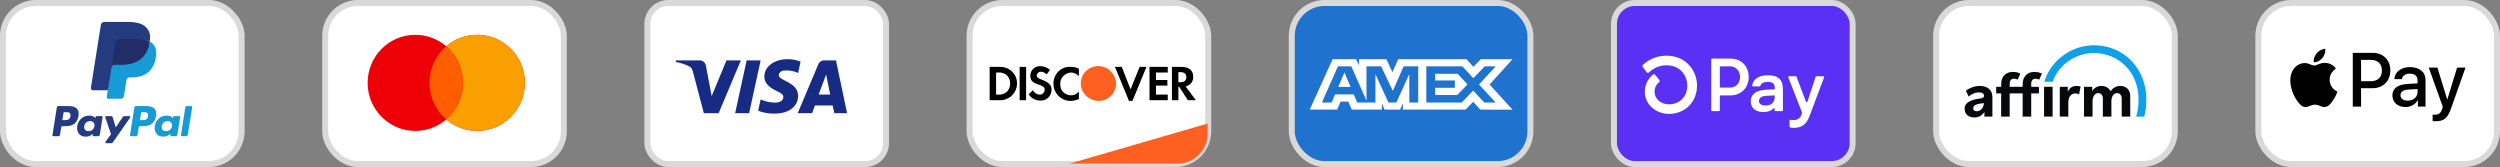 <svg xmlns="http://www.w3.org/2000/svg" fill="none" viewBox="0 0 419 28" height="28" width="419">
<rect x="0" y="0" width="419" height="28" fill="#808080" stroke="none"/>
<rect stroke="#D9D9D9" fill="white" rx="5.5" height="27" width="40" y="0.5" x="0.5"></rect>
<path fill="#253B80" d="M11.597 17.781H9.775C9.65 17.781 9.544 17.871 9.525 17.994L8.788 22.648C8.773 22.74 8.844 22.822 8.938 22.822H9.808C9.933 22.822 10.039 22.732 10.058 22.609L10.257 21.354C10.276 21.231 10.382 21.141 10.507 21.141H11.084C12.284 21.141 12.977 20.562 13.158 19.416C13.239 18.915 13.161 18.52 12.925 18.244C12.666 17.942 12.207 17.781 11.597 17.781ZM11.807 19.481C11.708 20.132 11.208 20.132 10.725 20.132H10.45L10.643 18.916C10.654 18.842 10.718 18.788 10.793 18.788H10.919C11.248 18.788 11.559 18.788 11.719 18.975C11.815 19.087 11.844 19.252 11.807 19.481ZM17.044 19.46H16.172C16.097 19.46 16.033 19.514 16.022 19.588L15.983 19.831L15.922 19.743C15.733 19.47 15.312 19.378 14.891 19.378C13.927 19.378 13.103 20.106 12.943 21.126C12.86 21.635 12.978 22.122 13.268 22.461C13.534 22.773 13.915 22.903 14.367 22.903C15.144 22.903 15.575 22.406 15.575 22.406L15.536 22.647C15.521 22.739 15.593 22.822 15.686 22.822H16.472C16.597 22.822 16.702 22.732 16.722 22.609L17.194 19.635C17.209 19.543 17.138 19.46 17.044 19.46ZM15.828 21.151C15.744 21.648 15.348 21.981 14.843 21.981C14.59 21.981 14.387 21.9 14.258 21.747C14.129 21.595 14.079 21.378 14.12 21.136C14.199 20.644 14.601 20.3 15.098 20.3C15.346 20.3 15.548 20.382 15.68 20.537C15.813 20.693 15.866 20.911 15.828 21.151ZM20.815 19.46H21.692C21.815 19.46 21.886 19.597 21.817 19.697L18.9 23.89C18.853 23.958 18.775 23.999 18.692 23.999H17.816C17.693 23.999 17.621 23.86 17.692 23.76L18.6 22.483L17.634 19.66C17.601 19.562 17.674 19.46 17.779 19.46H18.64C18.752 19.46 18.851 19.533 18.883 19.64L19.396 21.345L20.605 19.57C20.653 19.501 20.731 19.46 20.815 19.46Z" clip-rule="evenodd" fill-rule="evenodd"></path>
<path fill="#179BD7" d="M30.323 22.648L31.071 17.909C31.082 17.835 31.146 17.781 31.22 17.781H32.062C32.155 17.781 32.227 17.864 32.212 17.956L31.475 22.609C31.455 22.732 31.349 22.822 31.224 22.822H30.473C30.38 22.822 30.308 22.74 30.323 22.648ZM24.595 17.781H22.773C22.648 17.781 22.542 17.871 22.523 17.994L21.786 22.648C21.771 22.74 21.842 22.822 21.935 22.822H22.871C22.957 22.822 23.032 22.759 23.046 22.673L23.255 21.354C23.274 21.231 23.38 21.141 23.505 21.141H24.081C25.282 21.141 25.974 20.562 26.155 19.416C26.237 18.915 26.159 18.52 25.923 18.244C25.664 17.942 25.205 17.781 24.595 17.781ZM24.805 19.481C24.706 20.132 24.206 20.132 23.723 20.132H23.448L23.642 18.916C23.653 18.842 23.716 18.788 23.791 18.788H23.917C24.246 18.788 24.557 18.788 24.717 18.975C24.813 19.087 24.842 19.252 24.805 19.481ZM30.042 19.46H29.17C29.095 19.46 29.031 19.514 29.02 19.588L28.982 19.831L28.92 19.743C28.731 19.47 28.31 19.378 27.89 19.378C26.925 19.378 26.102 20.106 25.942 21.126C25.859 21.635 25.977 22.122 26.267 22.461C26.533 22.773 26.913 22.903 27.366 22.903C28.143 22.903 28.573 22.406 28.573 22.406L28.535 22.647C28.52 22.739 28.591 22.822 28.685 22.822H29.471C29.595 22.822 29.701 22.732 29.721 22.609L30.192 19.635C30.207 19.543 30.136 19.46 30.042 19.46ZM28.826 21.151C28.742 21.648 28.346 21.981 27.841 21.981C27.588 21.981 27.385 21.9 27.255 21.747C27.126 21.595 27.078 21.378 27.118 21.136C27.197 20.644 27.599 20.3 28.096 20.3C28.344 20.3 28.545 20.382 28.678 20.537C28.811 20.693 28.864 20.911 28.826 21.151Z" clip-rule="evenodd" fill-rule="evenodd"></path>
<path fill="#253B80" d="M18.341 16.116L18.565 14.699L18.066 14.687H15.683L17.339 4.23C17.344 4.198 17.361 4.169 17.385 4.148C17.41 4.127 17.441 4.115 17.474 4.115H21.492C22.826 4.115 23.746 4.392 24.227 4.937C24.452 5.193 24.596 5.461 24.665 5.755C24.738 6.064 24.739 6.433 24.668 6.883L24.663 6.916V7.204L24.888 7.332C25.078 7.432 25.229 7.547 25.344 7.678C25.537 7.897 25.662 8.175 25.715 8.505C25.769 8.844 25.751 9.248 25.662 9.704C25.559 10.23 25.393 10.688 25.168 11.062C24.962 11.408 24.699 11.694 24.387 11.916C24.088 12.126 23.734 12.286 23.334 12.389C22.945 12.489 22.503 12.54 22.018 12.54H21.705C21.481 12.54 21.264 12.62 21.094 12.764C20.923 12.911 20.81 13.111 20.775 13.331L20.752 13.458L20.356 15.956L20.338 16.048C20.333 16.077 20.325 16.091 20.313 16.101C20.302 16.11 20.287 16.116 20.272 16.116H18.341Z"></path>
<path fill="#179BD7" d="M25.102 6.949C25.09 7.026 25.076 7.104 25.06 7.184C24.53 9.894 22.718 10.83 20.402 10.83H19.224C18.94 10.83 18.702 11.034 18.658 11.312L18.054 15.125L17.883 16.206C17.854 16.388 17.996 16.553 18.181 16.553H20.272C20.519 16.553 20.73 16.374 20.768 16.13L20.789 16.025L21.183 13.537L21.208 13.4C21.247 13.156 21.457 12.977 21.705 12.977H22.018C24.043 12.977 25.629 12.158 26.093 9.787C26.286 8.797 26.186 7.97 25.674 7.389C25.519 7.214 25.326 7.068 25.102 6.949Z"></path>
<path fill="#222D65" d="M24.547 6.73C24.466 6.706 24.382 6.685 24.297 6.666C24.211 6.647 24.122 6.63 24.032 6.616C23.714 6.564 23.365 6.54 22.992 6.54H19.843C19.765 6.54 19.692 6.558 19.626 6.589C19.481 6.659 19.373 6.796 19.346 6.963L18.677 11.189L18.657 11.313C18.701 11.035 18.94 10.83 19.223 10.83H20.402C22.717 10.83 24.53 9.893 25.06 7.184C25.076 7.104 25.089 7.026 25.101 6.95C24.967 6.879 24.822 6.818 24.665 6.767C24.627 6.754 24.587 6.741 24.547 6.73Z"></path>
<path fill="#253B80" d="M19.347 6.963C19.373 6.796 19.481 6.659 19.626 6.589C19.692 6.558 19.766 6.54 19.843 6.54H22.993C23.366 6.54 23.714 6.565 24.032 6.616C24.123 6.63 24.211 6.647 24.297 6.666C24.383 6.685 24.466 6.706 24.547 6.73C24.587 6.742 24.627 6.754 24.666 6.767C24.823 6.818 24.968 6.879 25.102 6.95C25.259 5.948 25.101 5.267 24.557 4.649C23.958 3.97 22.876 3.679 21.492 3.679H17.474C17.191 3.679 16.95 3.883 16.906 4.162L15.233 14.727C15.2 14.936 15.362 15.125 15.573 15.125H18.054L18.677 11.189L19.347 6.963Z"></path>
<rect stroke="#D9D9D9" fill="white" rx="5.5" height="27" width="40" y="0.5" x="54.5"></rect>
<path fill="#ED0006" d="M79.978 5.833C84.392 5.833 87.972 9.439 87.972 13.887C87.972 18.335 84.392 21.941 79.978 21.941C77.998 21.941 76.189 21.213 74.793 20.013C73.397 21.214 71.587 21.941 69.607 21.941C65.193 21.941 61.614 18.335 61.614 13.887C61.614 9.439 65.193 5.834 69.607 5.833C71.586 5.833 73.397 6.559 74.793 7.759C76.189 6.559 77.999 5.833 79.978 5.833Z"></path>
<path fill="#F9A000" d="M79.978 5.833C84.392 5.833 87.972 9.439 87.972 13.887C87.972 18.335 84.392 21.941 79.978 21.941C77.998 21.941 76.189 21.213 74.793 20.013C76.511 18.536 77.602 16.341 77.602 13.887C77.602 11.433 76.511 9.236 74.793 7.759C76.189 6.559 77.999 5.833 79.978 5.833Z"></path>
<path fill="#FF5E00" d="M74.793 7.759C76.511 9.236 77.602 11.433 77.602 13.887C77.602 16.341 76.511 18.536 74.793 20.013C73.075 18.536 71.984 16.341 71.984 13.887C71.984 11.433 73.075 9.236 74.793 7.759Z"></path>
<rect stroke="#D9D9D9" fill="white" rx="3.5" height="27" width="40" y="0.5" x="108.5"></rect>
<path fill="#172B85" d="M120.447 18.968H117.963L116.1 11.891C116.012 11.566 115.824 11.278 115.548 11.142C114.859 10.801 114.1 10.53 113.271 10.393V10.121H117.273C117.825 10.121 118.239 10.53 118.308 11.005L119.275 16.11L121.757 10.121H124.172L120.447 18.968ZM125.552 18.968H123.207L125.138 10.121H127.484L125.552 18.968ZM130.519 12.572C130.588 12.095 131.002 11.823 131.485 11.823C132.245 11.754 133.072 11.891 133.762 12.231L134.176 10.326C133.486 10.053 132.727 9.917 132.037 9.917C129.761 9.917 128.104 11.142 128.104 12.843C128.104 14.137 129.278 14.816 130.106 15.226C131.002 15.634 131.347 15.906 131.278 16.314C131.278 16.926 130.588 17.199 129.899 17.199C129.07 17.199 128.242 16.995 127.484 16.654L127.07 18.56C127.898 18.9 128.794 19.036 129.623 19.036C132.176 19.104 133.762 17.879 133.762 16.042C133.762 13.728 130.519 13.592 130.519 12.572V12.572ZM141.971 18.968L140.109 10.121H138.108C137.694 10.121 137.28 10.393 137.142 10.801L133.693 18.968H136.108L136.59 17.675H139.557L139.833 18.968H141.971ZM138.453 12.503L139.143 15.838H137.211L138.453 12.503Z" clip-rule="evenodd" fill-rule="evenodd"></path>
<rect stroke="#D9D9D9" fill="white" rx="5.5" height="27" width="40" y="0.5" x="162.5"></rect>
<path fill="#FD6020" d="M179.26 27.417L202.396 20.708V22.417C202.396 25.178 200.157 27.417 197.396 27.417H179.26Z"></path>
<path fill="black" d="M179.485 11.212C179.93 11.212 180.44 11.275 180.822 11.526V12.78C180.504 12.403 179.994 12.153 179.485 12.153C178.467 12.215 177.639 13.093 177.703 14.096V14.221C177.703 15.224 178.53 15.977 179.548 15.977C180.057 15.977 180.504 15.726 180.822 15.35V16.603C180.376 16.791 179.93 16.916 179.421 16.916C177.83 16.916 176.557 15.601 176.557 14.034C176.557 12.404 177.83 11.087 179.485 11.212ZM189.477 14.974L191.004 11.212H192.15L189.794 16.916H189.222L186.868 11.212H188.013L189.477 14.974ZM174.394 11.087C174.967 11.087 175.539 11.338 175.985 11.714L175.412 12.466C175.157 12.216 174.839 12.028 174.521 12.028C174.139 11.965 173.821 12.278 173.757 12.655C173.757 12.968 173.948 13.093 174.584 13.344C175.857 13.845 176.175 14.222 176.239 14.974V15.161C176.175 16.164 175.348 16.916 174.33 16.854C173.566 16.854 172.802 16.478 172.42 15.788L173.121 15.099C173.311 15.538 173.757 15.851 174.266 15.851H174.33C174.711 15.851 175.093 15.475 175.093 15.036C175.093 14.786 174.967 14.597 174.776 14.472C174.521 14.347 174.267 14.221 174.012 14.159C172.994 13.845 172.675 13.407 172.675 12.655V12.592C172.739 11.715 173.503 11.024 174.394 11.087ZM167.775 11.212C169.302 11.275 170.511 12.528 170.448 14.033C170.448 14.847 170.065 15.6 169.429 16.164C168.857 16.603 168.156 16.854 167.457 16.791H165.866V11.212H167.775ZM171.975 16.791H170.893V11.212H171.975V16.791ZM195.713 12.153H193.741V13.407H195.65V14.347H193.741V15.851H195.713V16.791H192.659V11.212H195.713V12.153ZM198.004 11.212C199.277 11.212 199.977 11.777 199.977 12.842C200.041 13.657 199.468 14.347 198.705 14.472L200.423 16.791H199.086L197.623 14.534H197.496V16.791H196.414V11.212H198.004ZM167.266 12.153H166.948V15.851H167.266C167.775 15.914 168.348 15.725 168.73 15.411C169.111 15.035 169.302 14.534 169.302 13.97C169.302 13.469 169.112 12.967 168.73 12.591C168.348 12.278 167.775 12.09 167.266 12.153ZM197.496 13.783H197.814C198.514 13.782 198.832 13.469 198.832 12.905C198.831 12.403 198.514 12.09 197.814 12.09H197.496V13.783Z"></path>
<path fill="#FD6020" d="M184.067 11.083C182.476 11.083 181.14 12.337 181.14 13.967C181.14 15.534 182.412 16.85 184.067 16.913C185.722 16.975 186.995 15.659 187.058 14.029C186.995 12.4 185.722 11.083 184.067 11.083V11.083Z" clip-rule="evenodd" fill-rule="evenodd"></path>
<rect stroke="#D9D9D9" fill="#1F72CD" rx="5.5" height="27" width="40" y="0.5" x="216.5"></rect>
<path fill="white" d="M223.35 9.917L219.514 18.371H224.106L224.676 17.023H225.977L226.546 18.371H231.601V17.342L232.052 18.371H234.666L235.117 17.321V18.371H245.629L246.908 17.058L248.105 18.371L253.504 18.382L249.656 14.168L253.504 9.917H248.188L246.944 11.205L245.785 9.917H234.348L233.366 12.099L232.361 9.917H227.779V10.911L227.269 9.917H223.35ZM239.049 11.117H245.086L246.932 13.104L248.838 11.117H250.684L247.879 14.166L250.684 17.18H248.754L246.908 15.171L244.992 17.18H239.049V11.117ZM240.539 13.481V12.373V12.372H244.306L245.95 14.143L244.233 15.924H240.539V14.715H243.833V13.481H240.539ZM224.239 11.117H226.477L229.022 16.85V11.117H231.474L233.439 15.228L235.25 11.117H237.69V17.184H236.206L236.194 12.43L234.029 17.184H232.701L230.524 12.43V17.184H227.47L226.891 15.824H223.763L223.185 17.183H221.549L224.239 11.117ZM224.297 14.566L225.328 12.144L226.357 14.566H224.297Z" clip-rule="evenodd" fill-rule="evenodd"></path>
<rect stroke="#D9D9D9" fill="#5A31F4" rx="3.5" height="27" width="40" y="0.5" x="270.5"></rect>
<path fill="white" d="M293.082 12.905C293.082 14.701 291.818 15.984 290.05 15.984H288.385C288.366 15.984 288.348 15.988 288.331 15.995C288.314 16.002 288.299 16.012 288.286 16.025C288.273 16.038 288.263 16.053 288.256 16.07C288.249 16.087 288.245 16.105 288.245 16.124V18.485C288.245 18.522 288.231 18.558 288.204 18.584C288.178 18.61 288.143 18.625 288.106 18.625H286.94C286.913 18.625 286.886 18.617 286.863 18.601C286.84 18.586 286.822 18.564 286.811 18.539C286.804 18.522 286.8 18.504 286.8 18.486V9.964C286.8 9.946 286.804 9.928 286.811 9.911C286.818 9.894 286.828 9.879 286.841 9.866C286.854 9.853 286.869 9.842 286.886 9.835C286.903 9.828 286.921 9.825 286.94 9.825H290.057C291.818 9.823 293.082 11.105 293.082 12.905V12.905ZM291.629 12.905C291.629 11.872 290.922 11.117 289.963 11.117H288.385C288.366 11.117 288.348 11.12 288.331 11.127C288.314 11.134 288.299 11.145 288.286 11.158C288.273 11.171 288.263 11.186 288.256 11.203C288.249 11.22 288.245 11.238 288.245 11.256V14.545C288.245 14.582 288.26 14.617 288.286 14.643C288.312 14.669 288.348 14.684 288.385 14.684H289.963C290.922 14.691 291.629 13.935 291.629 12.905ZM293.428 16.99C293.416 16.715 293.473 16.44 293.594 16.192C293.716 15.945 293.898 15.731 294.123 15.571C294.578 15.23 295.288 15.054 296.332 15.017L297.443 14.978V14.652C297.443 13.997 297.002 13.72 296.295 13.72C295.588 13.72 295.139 13.97 295.036 14.378C295.028 14.407 295.01 14.432 294.986 14.45C294.962 14.467 294.932 14.476 294.902 14.476H293.805C293.784 14.476 293.764 14.472 293.746 14.464C293.727 14.456 293.711 14.444 293.697 14.429C293.684 14.414 293.674 14.396 293.669 14.377C293.663 14.357 293.662 14.337 293.665 14.317C293.828 13.349 294.636 12.614 296.345 12.614C298.163 12.614 298.82 13.457 298.82 15.067V18.485C298.82 18.523 298.804 18.558 298.778 18.584C298.751 18.611 298.715 18.625 298.678 18.625H297.571C297.534 18.625 297.499 18.61 297.472 18.585C297.459 18.572 297.449 18.556 297.442 18.539C297.435 18.522 297.432 18.504 297.432 18.486V18.23C297.432 18.209 297.426 18.188 297.414 18.171C297.403 18.153 297.386 18.139 297.366 18.131C297.347 18.123 297.325 18.122 297.304 18.126C297.284 18.131 297.265 18.141 297.25 18.157C296.918 18.516 296.382 18.776 295.524 18.776C294.261 18.776 293.428 18.122 293.428 16.99V16.99ZM297.443 16.249V15.984L296.004 16.06C295.246 16.098 294.805 16.412 294.805 16.94C294.805 17.418 295.209 17.683 295.916 17.683C296.876 17.683 297.443 17.166 297.443 16.249V16.249ZM299.931 21.208V20.217C299.931 20.197 299.936 20.176 299.945 20.157C299.954 20.139 299.967 20.122 299.983 20.109C299.999 20.096 300.018 20.087 300.039 20.081C300.059 20.076 300.08 20.076 300.1 20.08C300.27 20.111 300.442 20.128 300.615 20.128C300.912 20.143 301.205 20.058 301.448 19.886C301.691 19.715 301.869 19.468 301.953 19.184L302.025 18.956C302.035 18.925 302.035 18.892 302.025 18.861L299.72 12.964C299.711 12.943 299.708 12.92 299.711 12.897C299.713 12.874 299.722 12.852 299.735 12.833C299.747 12.814 299.765 12.799 299.785 12.788C299.805 12.777 299.828 12.771 299.851 12.771H300.969C300.997 12.771 301.025 12.78 301.049 12.796C301.072 12.813 301.09 12.836 301.1 12.862L302.666 17.021C302.676 17.049 302.694 17.073 302.718 17.09C302.742 17.107 302.771 17.116 302.8 17.116C302.83 17.116 302.858 17.107 302.882 17.09C302.906 17.073 302.924 17.049 302.934 17.021L304.294 12.874C304.303 12.845 304.322 12.821 304.346 12.803C304.37 12.786 304.399 12.777 304.429 12.777H305.586C305.609 12.777 305.632 12.782 305.652 12.793C305.673 12.804 305.69 12.82 305.703 12.839C305.717 12.858 305.725 12.88 305.728 12.902C305.73 12.925 305.728 12.949 305.719 12.97L303.253 19.519C302.686 21.041 301.712 21.43 300.64 21.43C300.437 21.436 300.234 21.412 300.037 21.358C300.005 21.35 299.976 21.33 299.957 21.302C299.937 21.275 299.928 21.241 299.931 21.208V21.208ZM279.312 9.333C277.843 9.323 276.426 9.874 275.353 10.872C275.307 10.914 275.278 10.971 275.273 11.033C275.267 11.095 275.284 11.156 275.322 11.206L275.986 12.11C276.008 12.14 276.036 12.165 276.068 12.183C276.1 12.201 276.136 12.212 276.173 12.215C276.21 12.218 276.247 12.213 276.282 12.2C276.317 12.187 276.348 12.167 276.374 12.14C276.761 11.756 277.22 11.452 277.725 11.246C278.23 11.041 278.772 10.938 279.317 10.943C281.596 10.943 282.787 12.651 282.787 14.338C282.787 16.172 281.536 17.462 279.739 17.488C278.35 17.488 277.303 16.57 277.303 15.359C277.305 15.053 277.374 14.752 277.507 14.476C277.64 14.2 277.832 13.957 278.071 13.764C278.121 13.722 278.153 13.662 278.16 13.597C278.166 13.531 278.147 13.466 278.105 13.415L277.407 12.537C277.386 12.511 277.36 12.488 277.33 12.472C277.3 12.456 277.267 12.446 277.233 12.442C277.199 12.439 277.165 12.442 277.133 12.452C277.1 12.462 277.07 12.478 277.044 12.5C276.615 12.844 276.269 13.28 276.031 13.774C275.793 14.269 275.669 14.811 275.669 15.359C275.669 17.444 277.448 19.08 279.727 19.093H279.757C282.463 19.058 284.42 17.062 284.42 14.335C284.42 11.912 282.628 9.333 279.313 9.333H279.312Z"></path>
<rect stroke="#D9D9D9" fill="white" rx="5.5" height="27" width="40" y="0.5" x="324.5"></rect>
<path fill="#060809" d="M331.767 14.401C332.989 14.401 333.926 14.946 333.926 16.288V19.54H332.587V18.764C332.282 19.289 331.642 19.687 330.924 19.687C329.917 19.687 329.272 19.141 329.271 18.24C329.271 17.102 330.434 16.695 331.915 16.502C332.312 16.451 332.522 16.32 332.522 16.061C332.522 15.677 332.206 15.487 331.633 15.487C331.029 15.487 330.36 15.809 329.946 16.186L329.475 15.198C329.99 14.788 330.941 14.401 331.767 14.401ZM340.956 12.051C341.761 12.051 342.208 12.336 342.219 12.343L341.777 13.35C341.777 13.35 341.496 13.19 341.136 13.19C340.809 13.19 340.43 13.379 340.43 14.04V14.547H341.729V15.649H340.43V19.541H338.997V15.649H336.822V19.541H335.39V15.649H334.558V14.547H335.39V14.18C335.39 12.566 336.432 12.051 337.349 12.051C337.924 12.051 338.347 12.189 338.611 12.343L338.17 13.35C337.963 13.234 337.713 13.19 337.527 13.19C337.201 13.19 336.822 13.379 336.822 14.04V14.547H338.997V14.18C338.997 12.566 340.04 12.051 340.956 12.051ZM344.016 14.547V19.541H342.584V14.547H344.016ZM348.064 14.401C348.254 14.401 348.486 14.422 348.707 14.516L348.446 15.835C348.278 15.71 348.022 15.656 347.833 15.656C347.348 15.656 346.653 15.991 346.653 17.135V19.541H345.219V14.547H346.558V15.386C346.863 14.726 347.327 14.401 348.064 14.401ZM355.354 14.401C356.271 14.401 357.029 14.967 357.029 16.089V19.541H355.596V16.541C355.596 15.88 355.196 15.605 354.817 15.605C354.344 15.605 353.87 16.037 353.87 16.97V19.541H352.437V16.55C352.436 15.869 352.06 15.605 351.65 15.605C351.197 15.605 350.713 16.047 350.713 16.97V19.541H349.278V14.547H350.66V15.302C350.903 14.82 351.428 14.401 352.186 14.401C352.88 14.401 353.46 14.722 353.734 15.278C354.029 14.847 354.596 14.401 355.354 14.401ZM332.493 17.277C331.337 17.398 330.704 17.592 330.704 18.156C330.704 18.46 330.892 18.644 331.269 18.644C331.982 18.644 332.493 18.031 332.493 17.277Z"></path>
<path fill="#0FA0EA" d="M350.935 7.583C347.065 7.583 343.616 10.259 342.637 13.699H344.04C344.857 11.137 347.633 8.889 350.935 8.889C354.949 8.889 358.418 11.932 358.418 16.67C358.418 17.734 358.28 18.693 358.018 19.54H359.379L359.393 19.493C359.615 18.619 359.729 17.67 359.729 16.67C359.729 11.386 355.863 7.583 350.935 7.583Z" clip-rule="evenodd" fill-rule="evenodd"></path>
<rect stroke="#D9D9D9" fill="white" rx="5.5" height="27" width="40" y="0.5" x="378.5"></rect>
<path fill="black" d="M387.777 10.422C388.327 10.468 388.878 10.144 389.222 9.734C389.561 9.312 389.784 8.745 389.727 8.167C389.239 8.19 388.637 8.491 388.293 8.913C387.978 9.277 387.708 9.867 387.777 10.422ZM394.327 17.869V8.855H397.682C399.414 8.855 400.625 10.057 400.625 11.815C400.625 13.573 399.391 14.787 397.636 14.787H395.715V17.869H394.327ZM389.721 10.532C389.236 10.504 388.793 10.679 388.436 10.82C388.206 10.911 388.011 10.989 387.863 10.989C387.696 10.989 387.494 10.907 387.266 10.816C386.967 10.697 386.626 10.56 386.268 10.566C385.448 10.578 384.685 11.046 384.267 11.792C383.406 13.284 384.043 15.493 384.875 16.707C385.282 17.309 385.769 17.968 386.412 17.945C386.694 17.934 386.898 17.847 387.108 17.757C387.35 17.653 387.602 17.546 387.995 17.546C388.374 17.546 388.615 17.651 388.846 17.751C389.065 17.847 389.276 17.939 389.589 17.933C390.255 17.922 390.673 17.332 391.08 16.73C391.52 16.085 391.713 15.455 391.742 15.359L391.746 15.348C391.745 15.348 391.74 15.345 391.73 15.341L391.73 15.341C391.583 15.273 390.46 14.755 390.45 13.365C390.439 12.199 391.34 11.608 391.482 11.515C391.491 11.509 391.497 11.505 391.499 11.503C390.926 10.647 390.031 10.555 389.721 10.532ZM403.16 17.939C404.032 17.939 404.84 17.494 405.207 16.788H405.236V17.869H406.521V13.382C406.521 12.081 405.488 11.243 403.9 11.243C402.426 11.243 401.336 12.093 401.296 13.261H402.546C402.649 12.706 403.16 12.341 403.86 12.341C404.708 12.341 405.184 12.741 405.184 13.475V13.972L403.452 14.076C401.841 14.175 400.969 14.839 400.969 15.996C400.969 17.164 401.869 17.939 403.16 17.939ZM403.532 16.869C402.793 16.869 402.322 16.511 402.322 15.961C402.322 15.395 402.775 15.065 403.641 15.013L405.184 14.915V15.424C405.184 16.268 404.473 16.869 403.532 16.869ZM410.782 18.222C410.226 19.801 409.589 20.321 408.236 20.321C408.132 20.321 407.788 20.31 407.708 20.287V19.205C407.794 19.217 408.006 19.228 408.115 19.228C408.729 19.228 409.073 18.968 409.285 18.292L409.412 17.893L407.06 11.33H408.511L410.146 16.655H410.174L411.809 11.33H413.22L410.782 18.222ZM395.715 10.034H397.315C398.519 10.034 399.208 10.682 399.208 11.821C399.208 12.96 398.519 13.614 397.309 13.614H395.715V10.034Z" clip-rule="evenodd" fill-rule="evenodd"></path>
</svg>

